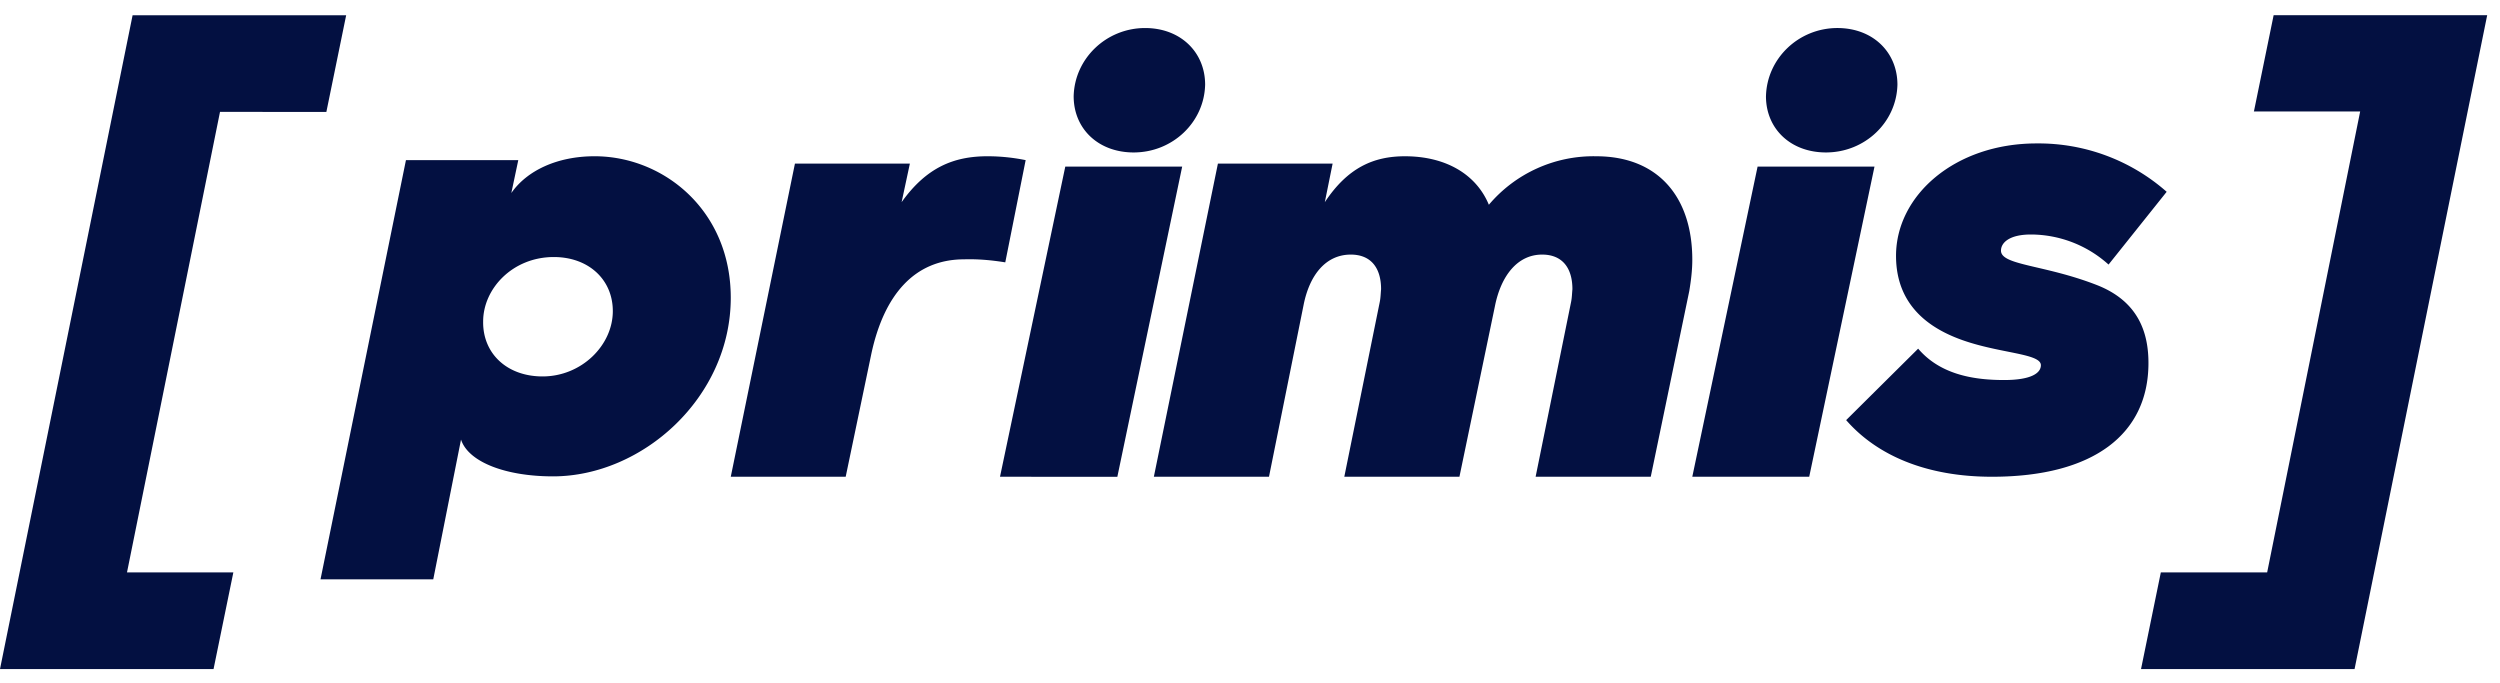 <svg width="150" height="41" xmlns="http://www.w3.org/2000/svg"><path d="M25.996 34.76h-6.765l5.126-25.152h6.74l-.417 1.973c.937-1.35 2.758-2.206 4.996-2.206 4.137 0 8.17 3.244 8.17 8.487 0 5.996-5.308 10.72-10.668 10.72-2.836 0-5.074-.857-5.517-2.207l-1.665 8.384zm6.557-12.174c2.342 0 4.216-1.869 4.216-3.92 0-1.894-1.458-3.244-3.54-3.244-2.471 0-4.24 1.895-4.24 3.868-.027 1.92 1.43 3.296 3.564 3.296zm15.144-12.77h6.895l-.495 2.313c1.483-2.079 3.122-2.754 5.152-2.754.754 0 1.535.078 2.29.233l-1.223 6.133c-.807-.13-1.64-.207-2.472-.181-2.992 0-4.813 2.157-5.568 5.69l-1.535 7.355h-6.895l3.85-18.789zm16.22.18h7.014l-3.89 18.61H60l3.917-18.61zm.503-4.221c.053-2.265 1.959-4.093 4.288-4.093 2.117 0 3.6 1.442 3.6 3.398-.053 2.265-1.959 4.067-4.288 4.067-2.118 0-3.6-1.416-3.6-3.372zm8.654 4.043h6.883l-.468 2.313c1.377-2.079 2.935-2.755 4.805-2.755 2.467 0 4.285 1.092 5.038 2.91a8.22 8.22 0 016.44-2.91c3.689 0 5.766 2.417 5.766 6.21 0 .624-.077 1.248-.181 1.872l-2.312 11.147h-6.908l2.13-10.498c.052-.26.052-.493.078-.753 0-1.3-.624-2.079-1.818-2.079-1.48 0-2.468 1.273-2.831 3.092l-2.13 10.238h-6.908l2.13-10.498c.051-.26.051-.493.077-.753 0-1.3-.623-2.079-1.818-2.079-1.48 0-2.467 1.195-2.83 3.014l-2.078 10.316h-6.908l3.843-18.787zm32.382.178h7.014l-3.917 18.61h-7.015l3.918-18.61zm.503-4.221c.053-2.265 1.958-4.093 4.287-4.093 2.118 0 3.6 1.442 3.6 3.398-.053 2.265-1.958 4.067-4.288 4.067-2.117 0-3.6-1.416-3.6-3.372zm9.13 15.145c1.275 1.49 3.175 1.882 5.152 1.882 1.64 0 2.212-.419 2.212-.89 0-.81-3.174-.679-5.673-1.908-1.977-.967-3.018-2.51-3.018-4.653 0-3.634 3.539-6.745 8.431-6.745A11.62 11.62 0 01130 11.508l-3.487 4.366a6.98 6.98 0 00-4.658-1.804c-1.301 0-1.796.496-1.796.967 0 .889 2.603.837 5.751 2.065 2.473.968 3.097 2.824 3.097 4.68 0 4.235-3.253 6.823-9.394 6.823-3.93 0-6.896-1.28-8.744-3.398l4.32-4.288zM14.001 34.343l-1.188 5.8H0L7.956.914H20.77l-1.188 5.8H13.2l-5.58 27.63zM135.23 6.713l1.188-5.8h12.813l-7.957 39.23h-12.812l1.188-5.8h6.38l5.58-27.655h-6.38z" fill="#031041"/></svg>